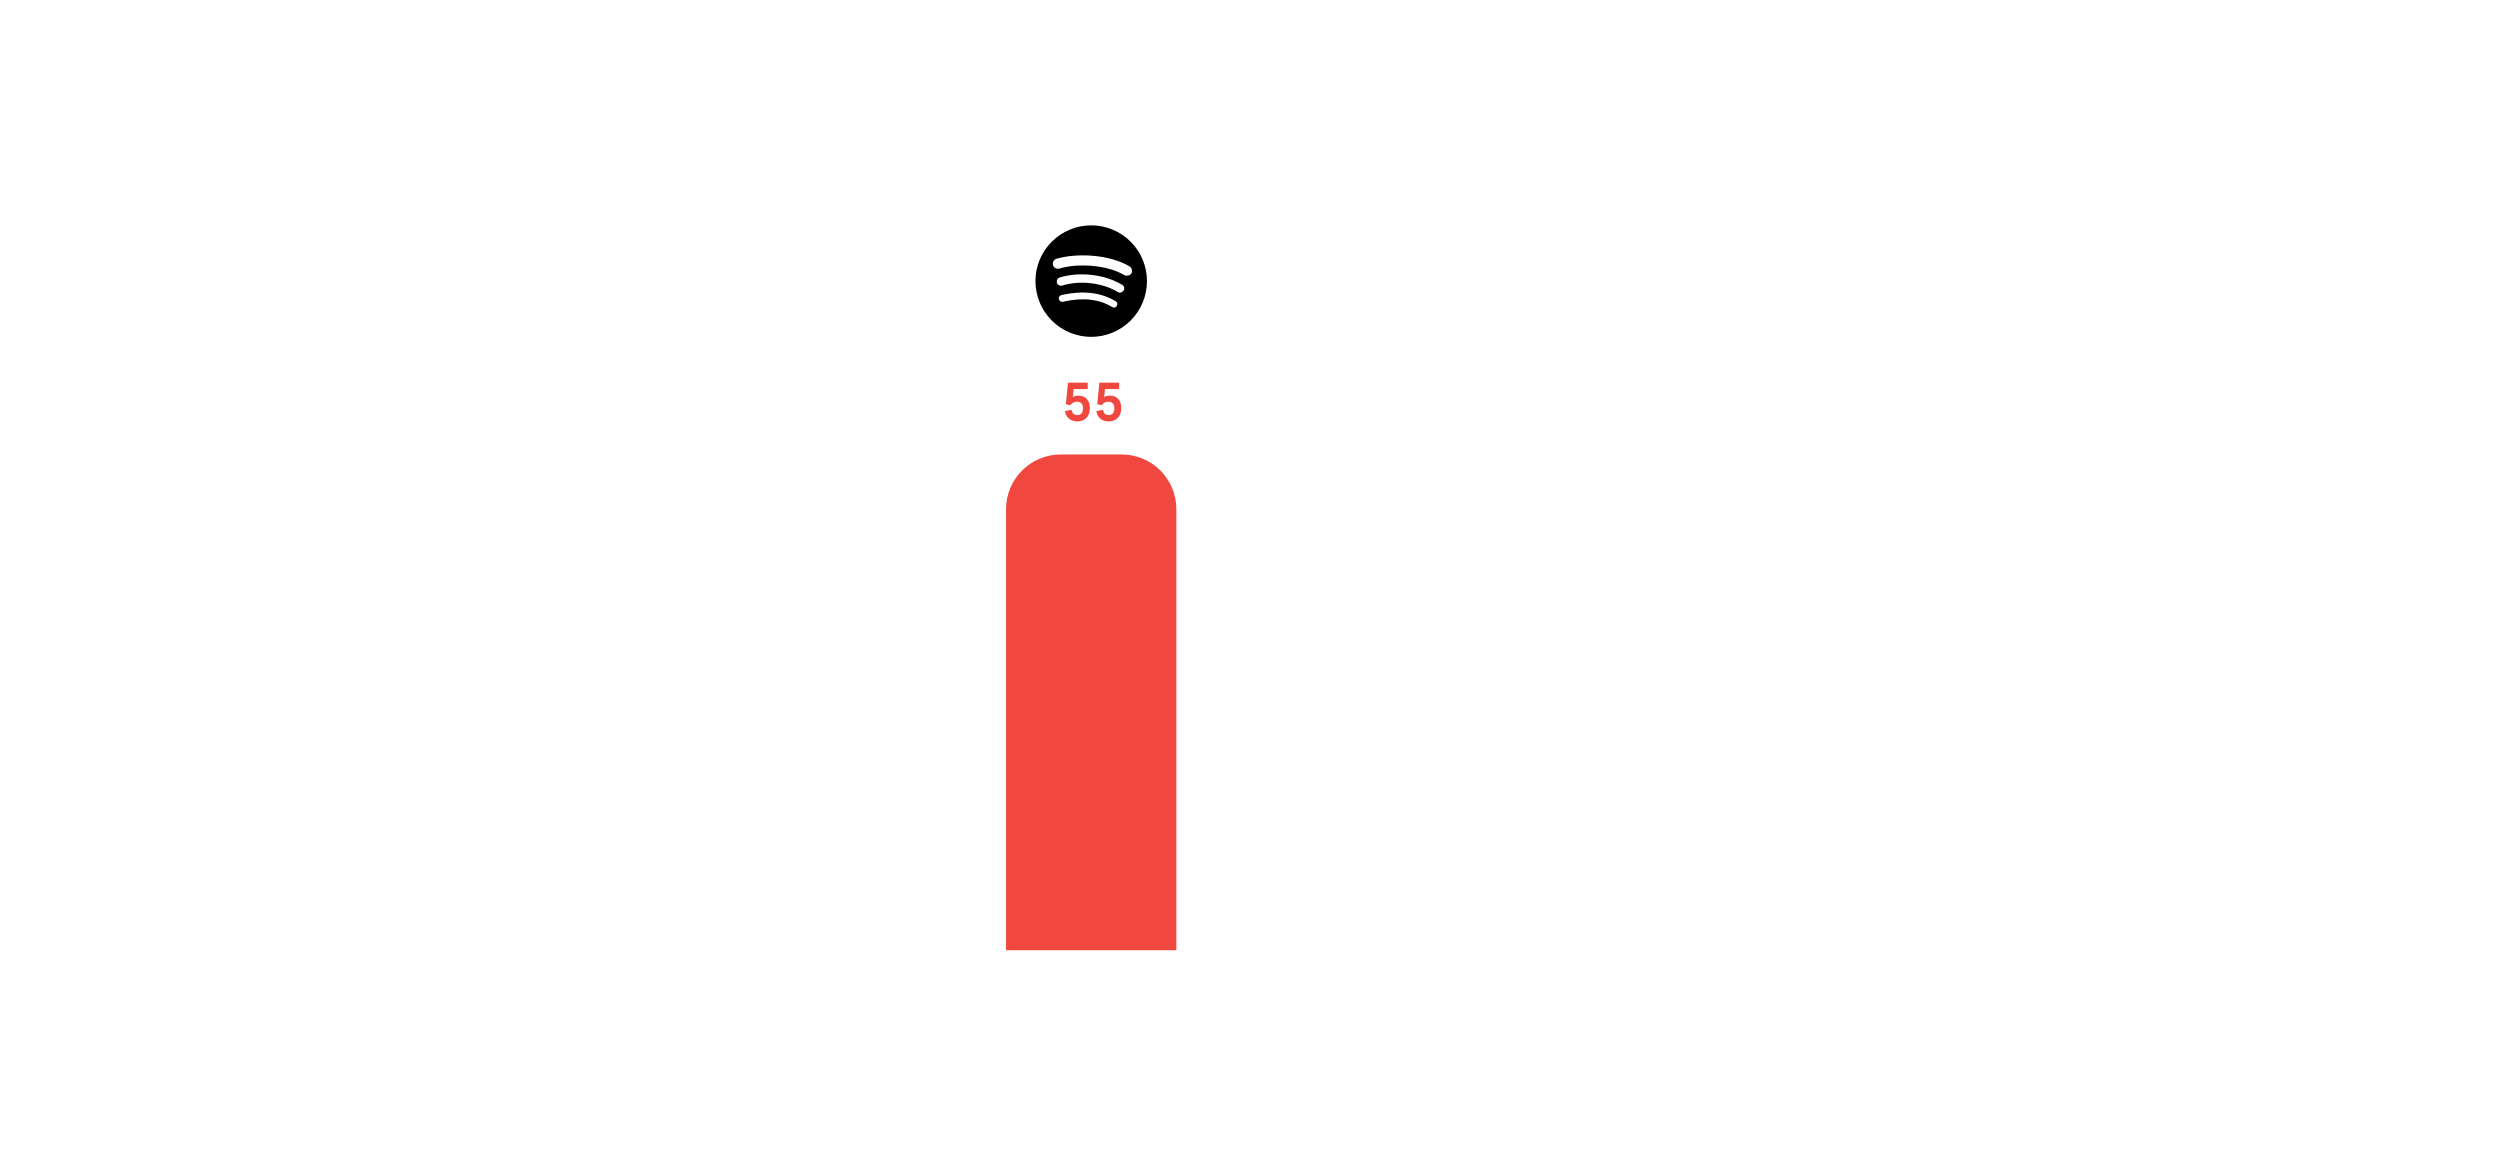 <?xml version="1.0" encoding="UTF-8" standalone="no"?>
<!DOCTYPE svg PUBLIC "-//W3C//DTD SVG 1.1//EN" "http://www.w3.org/Graphics/SVG/1.1/DTD/svg11.dtd">
<svg width="100%" height="100%" viewBox="0 0 822 386" version="1.1" xmlns="http://www.w3.org/2000/svg" xmlns:xlink="http://www.w3.org/1999/xlink" xml:space="preserve" xmlns:serif="http://www.serif.com/" style="fill-rule:evenodd;clip-rule:evenodd;stroke-linejoin:round;stroke-miterlimit:2;">
    <g transform="matrix(1,0,0,1,-19.21,2.428)">
        <path d="M350,165C350,155.059 358.059,147 368,147L388,147C397.941,147 406,155.059 406,165L406,310L350,310L350,165Z" style="fill:rgb(240,72,63);fill-rule:nonzero;"/>
        <path d="M388.817,87.983C382.95,84.5 373.142,84.133 367.55,85.875C366.634,86.15 365.717,85.6 365.442,84.775C365.167,83.858 365.717,82.942 366.542,82.667C373.05,80.742 383.775,81.108 390.559,85.142C391.384,85.6 391.659,86.7 391.2,87.525C390.742,88.167 389.642,88.442 388.817,87.983ZM388.634,93.117C388.175,93.758 387.35,94.033 386.709,93.575C381.759,90.55 374.242,89.633 368.467,91.467C367.734,91.65 366.909,91.283 366.725,90.55C366.542,89.817 366.909,88.992 367.642,88.808C374.334,86.792 382.584,87.8 388.267,91.283C388.817,91.558 389.092,92.475 388.634,93.117ZM386.434,98.158C386.067,98.708 385.425,98.892 384.875,98.525C380.567,95.867 375.159,95.317 368.742,96.783C368.1,96.967 367.55,96.508 367.367,95.958C367.184,95.317 367.642,94.767 368.192,94.583C375.159,93.025 381.209,93.667 385.975,96.6C386.617,96.875 386.709,97.608 386.434,98.158ZM378,71.667C375.593,71.667 373.209,72.141 370.984,73.062C368.76,73.984 366.739,75.334 365.037,77.036C361.599,80.475 359.667,85.138 359.667,90C359.667,94.862 361.599,99.525 365.037,102.964C366.739,104.666 368.76,106.016 370.984,106.938C373.209,107.859 375.593,108.333 378,108.333C382.863,108.333 387.526,106.402 390.964,102.964C394.402,99.525 396.334,94.862 396.334,90C396.334,87.592 395.859,85.208 394.938,82.984C394.017,80.76 392.666,78.739 390.964,77.036C389.262,75.334 387.24,73.984 385.016,73.062C382.792,72.141 380.408,71.667 378,71.667Z" style="fill-rule:nonzero;"/>
        <path d="M369.39,132.706L371.532,132.31C371.766,133.48 372.396,134.056 373.422,134.056C374.646,134.056 375.294,133.264 375.294,131.824C375.294,130.402 374.592,129.646 373.314,129.646C372.504,129.646 371.748,130.024 371.082,130.78L369.66,130.492L370.362,123.4L376.842,123.4L376.842,125.488L372.216,125.488L371.928,128.116C372.45,127.81 373.044,127.648 373.71,127.648C376.248,127.648 377.562,129.25 377.562,131.824C377.562,133.102 377.184,134.146 376.428,134.956C375.672,135.748 374.664,136.144 373.422,136.144C372.342,136.144 371.424,135.838 370.668,135.208C369.93,134.578 369.498,133.732 369.39,132.706ZM379.708,132.706L381.85,132.31C382.084,133.48 382.714,134.056 383.74,134.056C384.964,134.056 385.612,133.264 385.612,131.824C385.612,130.402 384.91,129.646 383.632,129.646C382.822,129.646 382.066,130.024 381.4,130.78L379.978,130.492L380.68,123.4L387.16,123.4L387.16,125.488L382.534,125.488L382.246,128.116C382.768,127.81 383.362,127.648 384.028,127.648C386.566,127.648 387.88,129.25 387.88,131.824C387.88,133.102 387.502,134.146 386.746,134.956C385.99,135.748 384.982,136.144 383.74,136.144C382.66,136.144 381.742,135.838 380.986,135.208C380.248,134.578 379.816,133.732 379.708,132.706Z" style="fill:rgb(240,72,63);fill-rule:nonzero;"/>
    </g>
</svg>

